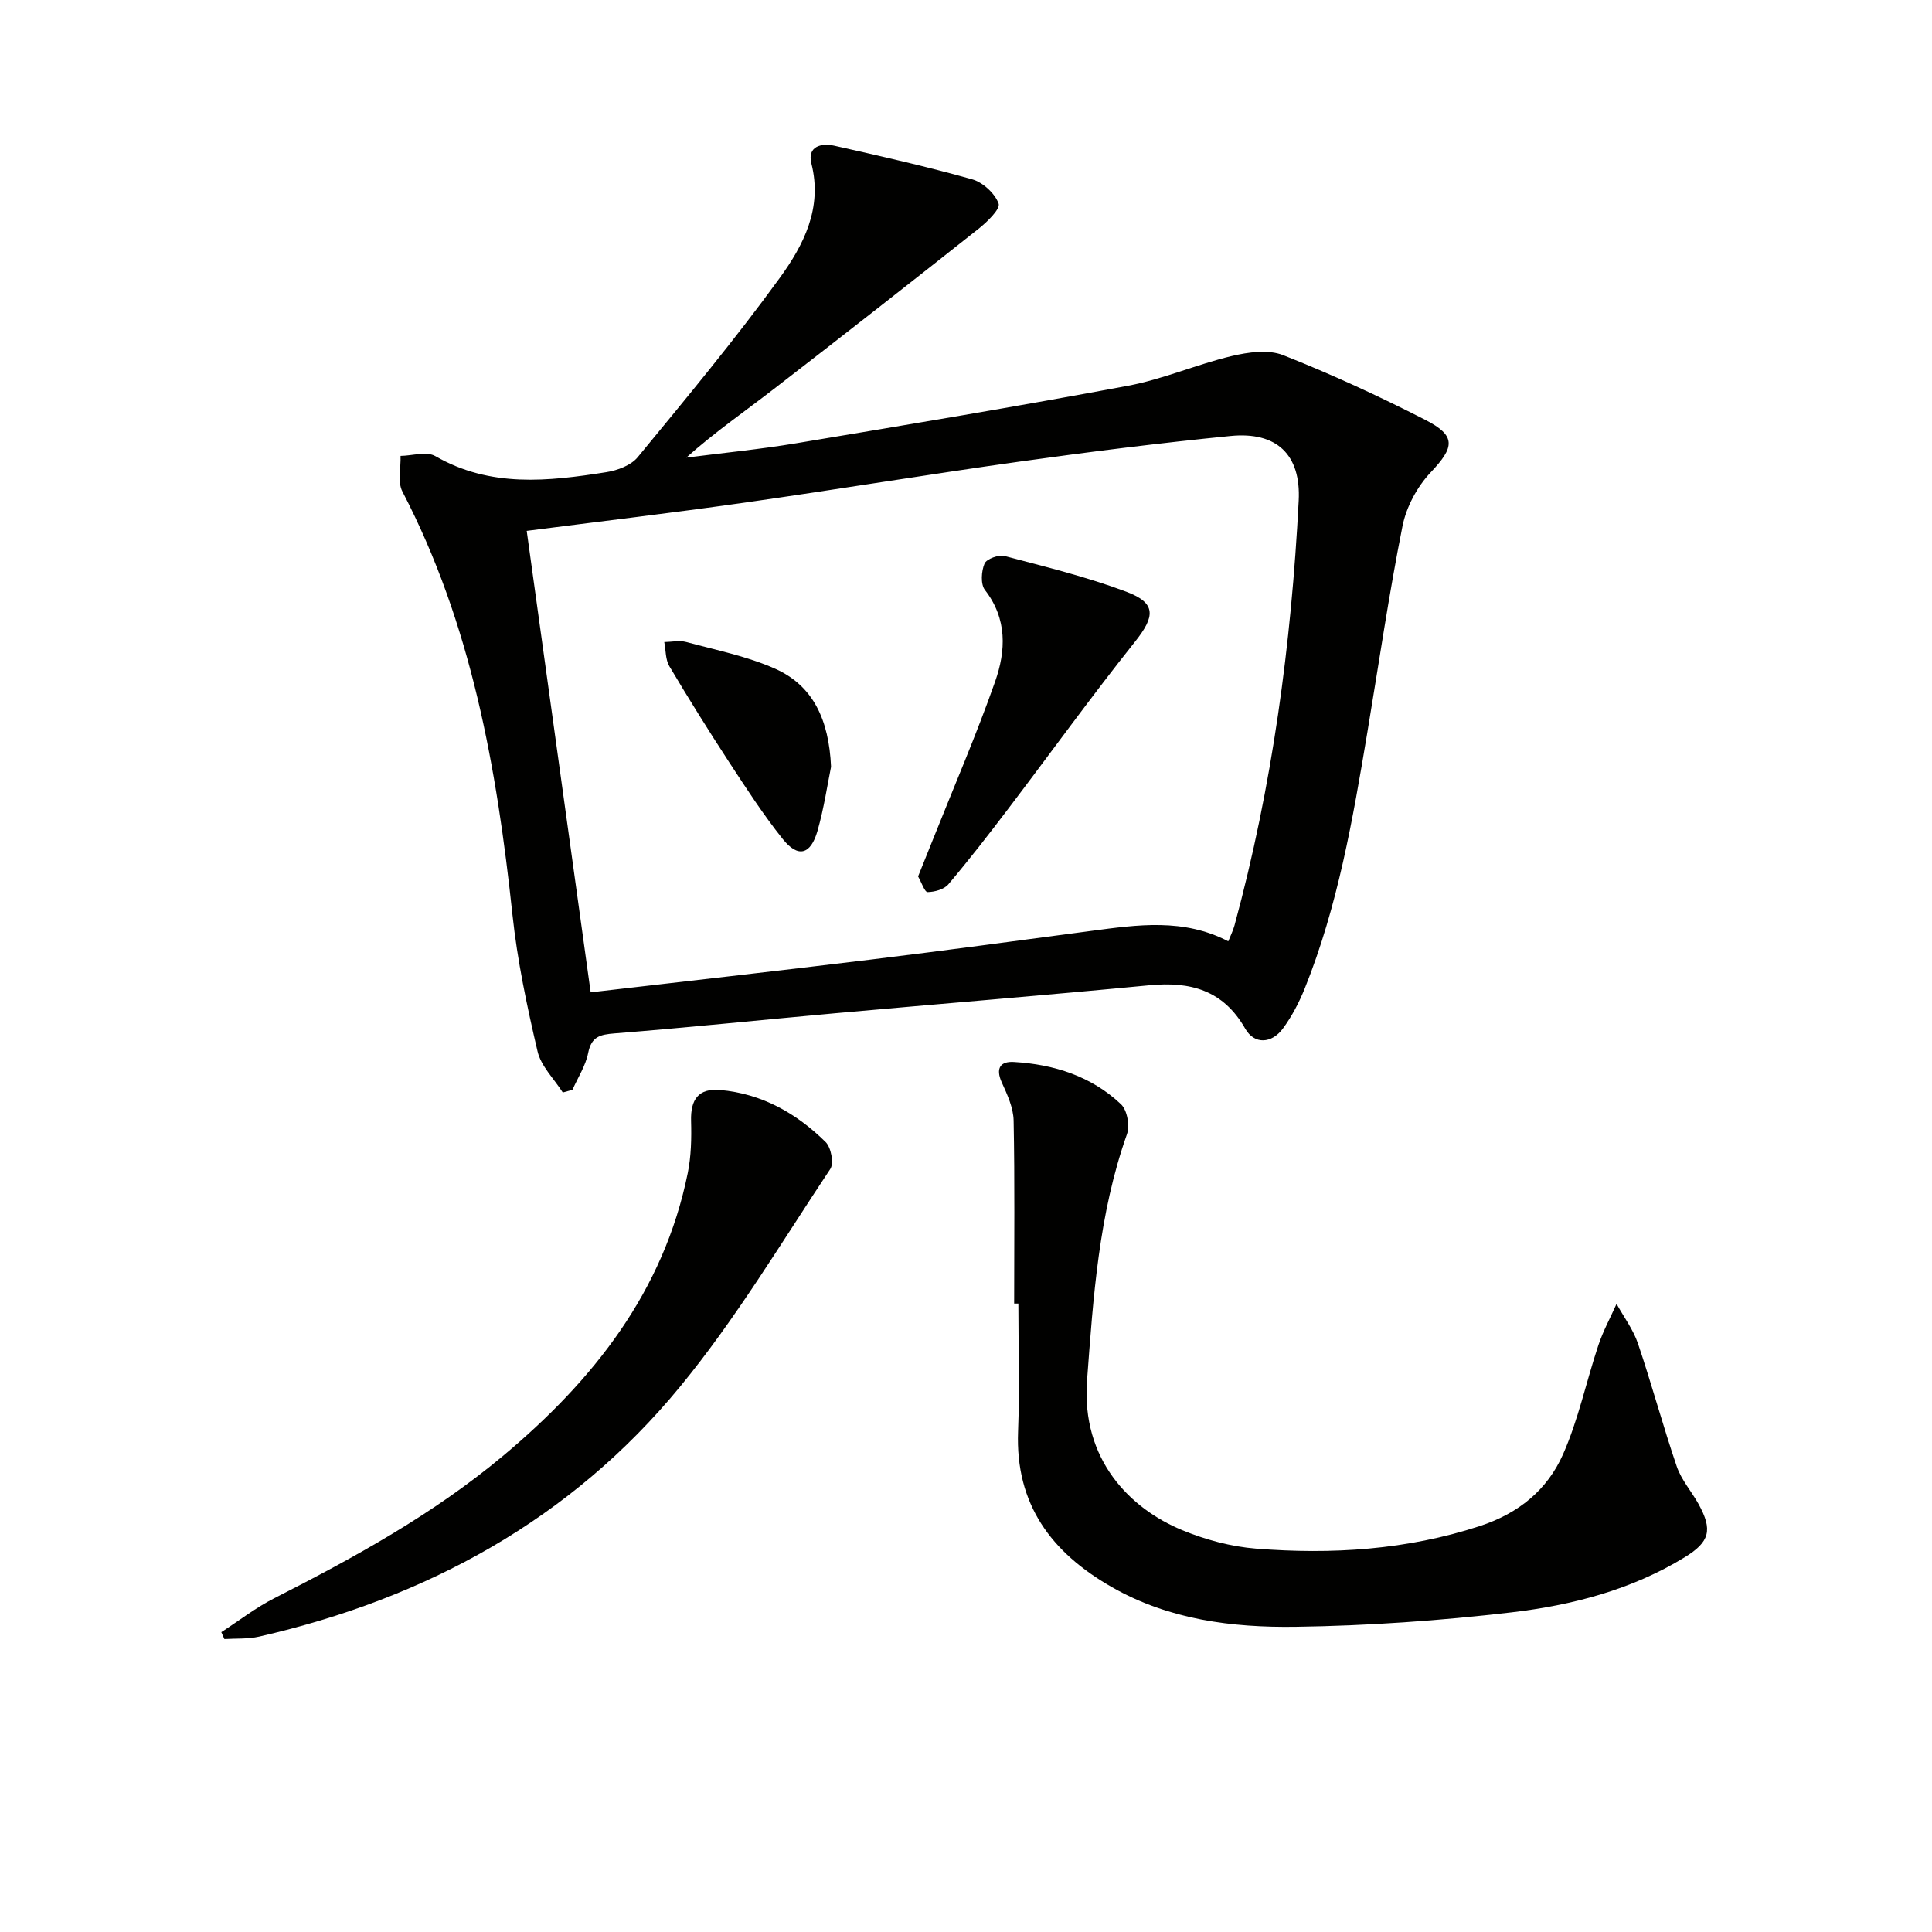 <svg enable-background="new 0 0 400 400" viewBox="0 0 400 400" xmlns="http://www.w3.org/2000/svg"><g fill="#010100"><path d="m116.52 226.19c-1.8-2.83-4.51-5.44-5.23-8.53-2.18-9.32-4.18-18.76-5.19-28.26-3.24-30.38-8.48-60.14-22.79-87.64-1.03-1.98-.29-4.89-.38-7.37 2.43-.03 5.4-1 7.21.05 11.37 6.56 23.35 5.22 35.38 3.32 2.31-.36 5.11-1.4 6.51-3.1 10.03-12.19 20.14-24.35 29.41-37.12 4.91-6.77 8.9-14.43 6.55-23.69-.9-3.56 2.06-4.28 4.75-3.68 9.56 2.14 19.12 4.31 28.54 6.96 2.22.63 4.71 2.92 5.47 5.02.4 1.12-2.38 3.81-4.17 5.23-14.06 11.14-28.17 22.2-42.37 33.16-6.01 4.64-12.26 8.97-18.13 14.21 7.6-.98 15.24-1.72 22.8-2.98 22.91-3.82 45.82-7.63 68.65-11.9 7.28-1.36 14.24-4.43 21.47-6.15 3.42-.81 7.59-1.4 10.66-.19 10 3.95 19.82 8.48 29.4 13.38 6.51 3.33 6.09 5.67 1.15 10.89-2.79 2.95-5.05 7.15-5.84 11.13-2.82 14.14-4.89 28.44-7.27 42.67-3.01 18.01-6.11 36-12.97 53.06-1.17 2.9-2.66 5.76-4.5 8.26-2.35 3.19-5.93 3.37-7.82.05-4.56-7.99-11.35-9.8-19.86-8.98-21.66 2.08-43.35 3.84-65.03 5.79-15.21 1.37-30.41 2.96-45.64 4.17-3.07.24-4.83.66-5.51 4.07-.53 2.65-2.13 5.08-3.25 7.61-.67.2-1.33.38-2 .56zm137.78-31.3c.47-1.18.99-2.2 1.29-3.29 7.83-28.8 11.76-58.2 13.29-87.94.49-9.52-4.53-14.35-14.14-13.39-14.53 1.44-29.03 3.26-43.49 5.28-19.07 2.67-38.07 5.81-57.13 8.52-15.09 2.14-30.24 3.93-45.07 5.84 4.38 31.57 8.81 63.53 13.24 95.54 19.36-2.25 38.81-4.44 58.24-6.81 15.16-1.85 30.29-3.9 45.43-5.91 9.55-1.27 19.08-2.66 28.34 2.16z"/><path d="m209.97 269.89c0-12.63.14-25.26-.11-37.88-.05-2.67-1.32-5.41-2.46-7.92-1.32-2.92-.28-4.39 2.51-4.22 8.31.49 16.05 2.95 22.18 8.75 1.29 1.22 1.86 4.46 1.23 6.22-5.85 16.51-6.97 33.73-8.26 50.97-1.23 16.44 8.95 26.55 19.68 30.98 4.84 2 10.15 3.43 15.35 3.84 15.66 1.23 31.14.28 46.3-4.68 8.03-2.62 13.96-7.5 17.21-14.83 3.19-7.2 4.81-15.07 7.32-22.59.98-2.95 2.5-5.73 3.77-8.58 1.51 2.74 3.46 5.33 4.44 8.24 2.85 8.42 5.16 17.03 8.03 25.44.95 2.77 3.04 5.13 4.49 7.74 2.99 5.4 2.35 7.87-2.89 11.07-11 6.72-23.28 9.91-35.81 11.38-14.83 1.73-29.79 2.78-44.72 2.99-13.13.18-26.2-1.46-38.04-8.22-12.52-7.15-19.99-17.12-19.41-32.22.34-8.81.06-17.65.06-26.48-.3 0-.59 0-.87 0z"/><path d="m45.82 337.92c3.65-2.36 7.12-5.07 10.98-7.03 16.64-8.46 32.96-17.44 47.35-29.47 18.68-15.61 33.26-34 38.24-58.55.71-3.5.79-7.18.69-10.77-.13-4.49 1.54-6.82 6.01-6.43 8.61.75 15.82 4.82 21.85 10.78 1.13 1.12 1.75 4.4.96 5.58-10.12 15.2-19.54 31.02-31.1 45.07-22.64 27.53-52.57 43.83-87.15 51.74-2.31.53-4.79.36-7.19.51-.2-.47-.42-.95-.64-1.43z"/><path d="m190.08 181.46c1.06-2.64 2.05-5.08 3.02-7.52 4.35-10.93 9.03-21.74 12.93-32.83 2.23-6.35 2.55-12.96-2.11-18.96-.93-1.2-.75-3.9-.08-5.47.42-.98 2.93-1.88 4.17-1.56 8.46 2.23 17.01 4.32 25.18 7.39 6.27 2.36 5.98 5.11 1.77 10.39-9.01 11.31-17.48 23.05-26.23 34.57-4.02 5.29-8.1 10.55-12.39 15.63-.89 1.05-2.83 1.57-4.3 1.6-.59.01-1.22-1.95-1.96-3.24z"/><path d="m172.06 158.76c-.73 3.57-1.45 8.5-2.8 13.25-1.42 4.98-4.05 5.65-7.21 1.69-4.03-5.04-7.55-10.49-11.09-15.9-4.26-6.53-8.39-13.15-12.37-19.85-.83-1.39-.73-3.33-1.06-5.02 1.52-.02 3.14-.39 4.55-.01 6.19 1.68 12.61 2.95 18.42 5.54 7.85 3.51 11.12 10.53 11.56 20.3z"/></g></svg>